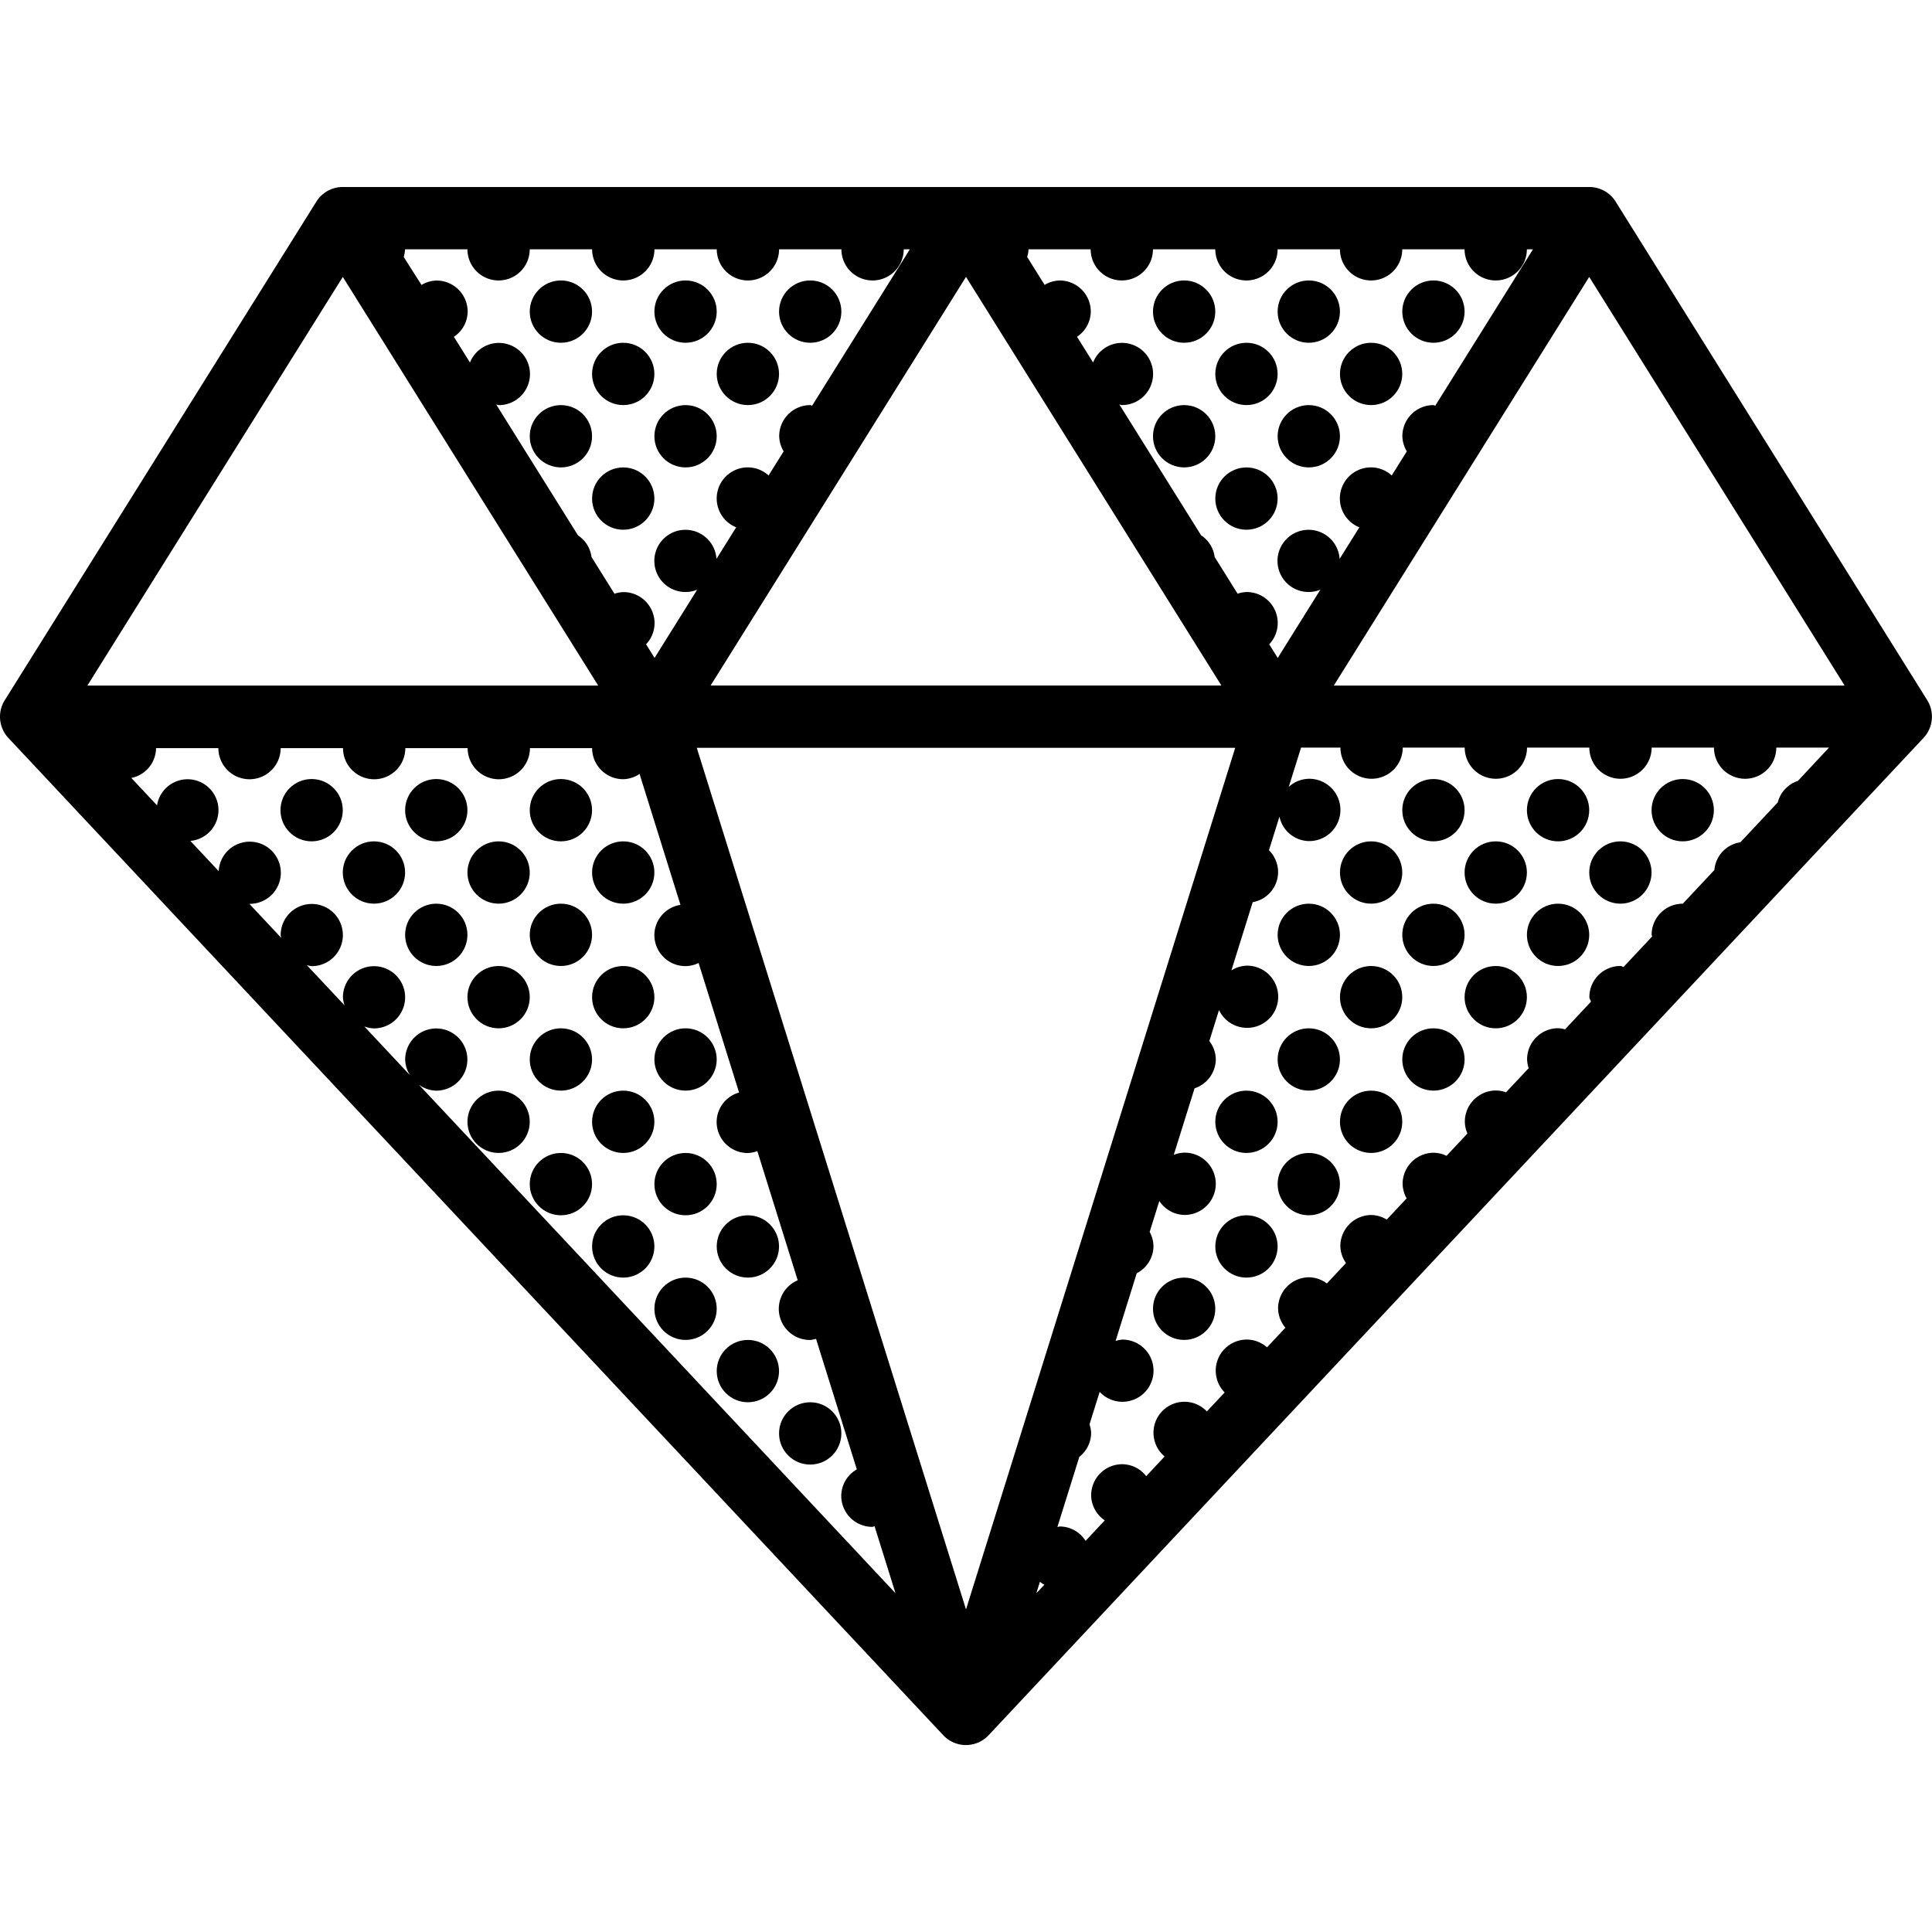 <?xml version="1.0" encoding="utf-8"?><!-- Uploaded to: SVG Repo, www.svgrepo.com, Generator: SVG Repo Mixer Tools -->
<svg fill="#000000" width="800px" height="800px" viewBox="0 -10.22 105.613 105.613" xmlns="http://www.w3.org/2000/svg">
  <g id="Low_Poly" transform="translate(-127.732 -416.875)">
    <circle id="Ellipse_201" data-name="Ellipse 201" cx="1.703" cy="1.703" r="1.703" transform="translate(143.064 449.241)"/>
    <circle id="Ellipse_202" data-name="Ellipse 202" cx="1.703" cy="1.703" r="1.703" transform="translate(149.878 449.241)"/>
    <circle id="Ellipse_203" data-name="Ellipse 203" cx="1.703" cy="1.703" r="1.703" transform="translate(156.691 449.241)"/>
    <circle id="Ellipse_204" data-name="Ellipse 204" cx="1.703" cy="1.703" r="1.703" transform="translate(146.471 452.648)"/>
    <circle id="Ellipse_205" data-name="Ellipse 205" cx="1.703" cy="1.703" r="1.703" transform="translate(153.285 452.648)"/>
    <circle id="Ellipse_206" data-name="Ellipse 206" cx="1.703" cy="1.703" r="1.703" transform="translate(160.098 452.648)"/>
    <circle id="Ellipse_207" data-name="Ellipse 207" cx="1.703" cy="1.703" r="1.703" transform="translate(149.878 456.055)"/>
    <circle id="Ellipse_208" data-name="Ellipse 208" cx="1.703" cy="1.703" r="1.703" transform="translate(156.691 456.055)"/>
    <circle id="Ellipse_209" data-name="Ellipse 209" cx="1.703" cy="1.703" r="1.703" transform="translate(153.285 459.462)"/>
    <circle id="Ellipse_210" data-name="Ellipse 210" cx="1.703" cy="1.703" r="1.703" transform="translate(160.098 459.462)"/>
    <circle id="Ellipse_211" data-name="Ellipse 211" cx="1.703" cy="1.703" r="1.703" transform="translate(156.691 462.868)"/>
    <circle id="Ellipse_212" data-name="Ellipse 212" cx="1.703" cy="1.703" r="1.703" transform="translate(163.505 462.868)"/>
    <circle id="Ellipse_213" data-name="Ellipse 213" cx="1.703" cy="1.703" r="1.703" transform="translate(153.285 466.275)"/>
    <circle id="Ellipse_214" data-name="Ellipse 214" cx="1.703" cy="1.703" r="1.703" transform="translate(160.098 466.275)"/>
    <circle id="Ellipse_215" data-name="Ellipse 215" cx="1.703" cy="1.703" r="1.703" transform="translate(156.691 469.682)"/>
    <circle id="Ellipse_216" data-name="Ellipse 216" cx="1.703" cy="1.703" r="1.703" transform="translate(163.505 469.682)"/>
    <circle id="Ellipse_217" data-name="Ellipse 217" cx="1.703" cy="1.703" r="1.703" transform="translate(160.098 473.089)"/>
    <circle id="Ellipse_218" data-name="Ellipse 218" cx="1.703" cy="1.703" r="1.703" transform="translate(166.912 473.089)"/>
    <circle id="Ellipse_219" data-name="Ellipse 219" cx="1.703" cy="1.703" r="1.703" transform="translate(163.505 476.496)"/>
    <circle id="Ellipse_220" data-name="Ellipse 220" cx="1.703" cy="1.703" r="1.703" transform="translate(166.912 479.903)"/>
    <circle id="Ellipse_221" data-name="Ellipse 221" cx="1.703" cy="1.703" r="1.703" transform="translate(170.319 483.31)"/>
    <circle id="Ellipse_222" data-name="Ellipse 222" cx="1.703" cy="1.703" r="1.703" transform="translate(204.388 449.241)"/>
    <circle id="Ellipse_223" data-name="Ellipse 223" cx="1.703" cy="1.703" r="1.703" transform="translate(211.201 449.241)"/>
    <circle id="Ellipse_224" data-name="Ellipse 224" cx="1.703" cy="1.703" r="1.703" transform="translate(218.015 449.241)"/>
    <circle id="Ellipse_225" data-name="Ellipse 225" cx="1.703" cy="1.703" r="1.703" transform="translate(200.981 452.648)"/>
    <circle id="Ellipse_226" data-name="Ellipse 226" cx="1.703" cy="1.703" r="1.703" transform="translate(207.794 452.648)"/>
    <circle id="Ellipse_227" data-name="Ellipse 227" cx="1.703" cy="1.703" r="1.703" transform="translate(214.608 452.648)"/>
    <circle id="Ellipse_228" data-name="Ellipse 228" cx="1.703" cy="1.703" r="1.703" transform="translate(197.574 456.055)"/>
    <circle id="Ellipse_229" data-name="Ellipse 229" cx="1.703" cy="1.703" r="1.703" transform="translate(204.388 456.055)"/>
    <circle id="Ellipse_230" data-name="Ellipse 230" cx="1.703" cy="1.703" r="1.703" transform="translate(211.201 456.055)"/>
    <circle id="Ellipse_231" data-name="Ellipse 231" cx="1.703" cy="1.703" r="1.703" transform="translate(200.981 459.462)"/>
    <circle id="Ellipse_232" data-name="Ellipse 232" cx="1.703" cy="1.703" r="1.703" transform="translate(207.794 459.462)"/>
    <circle id="Ellipse_233" data-name="Ellipse 233" cx="1.703" cy="1.703" r="1.703" transform="translate(197.574 462.868)"/>
    <circle id="Ellipse_234" data-name="Ellipse 234" cx="1.703" cy="1.703" r="1.703" transform="translate(204.388 462.868)"/>
    <circle id="Ellipse_235" data-name="Ellipse 235" cx="1.703" cy="1.703" r="1.703" transform="translate(194.167 466.275)"/>
    <circle id="Ellipse_236" data-name="Ellipse 236" cx="1.703" cy="1.703" r="1.703" transform="translate(200.981 466.275)"/>
    <circle id="Ellipse_237" data-name="Ellipse 237" cx="1.703" cy="1.703" r="1.703" transform="translate(197.574 469.682)"/>
    <circle id="Ellipse_238" data-name="Ellipse 238" cx="1.703" cy="1.703" r="1.703" transform="translate(194.167 473.089)"/>
    <circle id="Ellipse_239" data-name="Ellipse 239" cx="1.703" cy="1.703" r="1.703" transform="translate(190.76 476.496)"/>
    <circle id="Ellipse_240" data-name="Ellipse 240" cx="1.703" cy="1.703" r="1.703" transform="translate(156.691 421.986)"/>
    <circle id="Ellipse_241" data-name="Ellipse 241" cx="1.703" cy="1.703" r="1.703" transform="translate(163.505 421.986)"/>
    <circle id="Ellipse_242" data-name="Ellipse 242" cx="1.703" cy="1.703" r="1.703" transform="translate(170.319 421.986)"/>
    <circle id="Ellipse_243" data-name="Ellipse 243" cx="1.703" cy="1.703" r="1.703" transform="translate(160.098 425.393)"/>
    <circle id="Ellipse_244" data-name="Ellipse 244" cx="1.703" cy="1.703" r="1.703" transform="translate(166.912 425.393)"/>
    <circle id="Ellipse_245" data-name="Ellipse 245" cx="1.703" cy="1.703" r="1.703" transform="translate(156.691 428.8)"/>
    <circle id="Ellipse_246" data-name="Ellipse 246" cx="1.703" cy="1.703" r="1.703" transform="translate(163.505 428.8)"/>
    <circle id="Ellipse_247" data-name="Ellipse 247" cx="1.703" cy="1.703" r="1.703" transform="translate(160.098 432.207)"/>
    <circle id="Ellipse_248" data-name="Ellipse 248" cx="1.703" cy="1.703" r="1.703" transform="translate(190.76 421.986)"/>
    <circle id="Ellipse_249" data-name="Ellipse 249" cx="1.703" cy="1.703" r="1.703" transform="translate(197.574 421.986)"/>
    <circle id="Ellipse_250" data-name="Ellipse 250" cx="1.703" cy="1.703" r="1.703" transform="translate(204.388 421.986)"/>
    <circle id="Ellipse_251" data-name="Ellipse 251" cx="1.703" cy="1.703" r="1.703" transform="translate(194.167 425.393)"/>
    <circle id="Ellipse_252" data-name="Ellipse 252" cx="1.703" cy="1.703" r="1.703" transform="translate(200.981 425.393)"/>
    <circle id="Ellipse_253" data-name="Ellipse 253" cx="1.703" cy="1.703" r="1.703" transform="translate(190.76 428.8)"/>
    <circle id="Ellipse_254" data-name="Ellipse 254" cx="1.703" cy="1.703" r="1.703" transform="translate(197.574 428.8)"/>
    <circle id="Ellipse_255" data-name="Ellipse 255" cx="1.703" cy="1.703" r="1.703" transform="translate(194.167 432.207)"/>
    <path id="Path_171" data-name="Path 171" d="M233.086,444.932l-17.034-27.255a1.7,1.7,0,0,0-1.444-.8H146.47a1.7,1.7,0,0,0-1.444.8l-17.034,27.255a1.7,1.7,0,0,0,.2,2.066l51.1,54.51a1.7,1.7,0,0,0,2.486,0l51.1-54.51A1.706,1.706,0,0,0,233.086,444.932Zm-7.072,4.413a1.664,1.664,0,0,0-1.1,1.174l-2.044,2.18a1.669,1.669,0,0,0-1.421,1.516l-1.726,1.841h-.005a1.7,1.7,0,0,0-1.7,1.7c0,.034.026.058.028.091l-1.561,1.665c-.061-.007-.107-.052-.17-.052a1.7,1.7,0,0,0-1.7,1.7c0,.1.069.165.085.256l-1.416,1.51a1.582,1.582,0,0,0-.373-.063,1.7,1.7,0,0,0-1.7,1.7,1.594,1.594,0,0,0,.087.482l-1.24,1.323a1.637,1.637,0,0,0-.55-.1,1.7,1.7,0,0,0-1.7,1.7,1.642,1.642,0,0,0,.14.652l-1.142,1.218a1.652,1.652,0,0,0-.7-.167,1.7,1.7,0,0,0-1.7,1.7,1.66,1.66,0,0,0,.221.793l-1.089,1.161a1.656,1.656,0,0,0-.836-.251,1.7,1.7,0,0,0-1.7,1.7,1.657,1.657,0,0,0,.31.925l-1.047,1.117a1.664,1.664,0,0,0-.966-.338,1.7,1.7,0,0,0-1.7,1.7,1.67,1.67,0,0,0,.4,1.057l-1.006,1.073a1.679,1.679,0,0,0-1.1-.426,1.7,1.7,0,0,0-1.215,2.892l-.972,1.037a1.691,1.691,0,1,0-2.309,2.463l-1.008,1.076a1.673,1.673,0,0,0-1.309-.654,1.7,1.7,0,0,0-1.7,1.7,1.673,1.673,0,0,0,.745,1.37l-1.05,1.12a1.673,1.673,0,0,0-1.4-.786,1.355,1.355,0,0,0-.141.029l1.2-3.836a1.675,1.675,0,0,0,.645-1.3,1.607,1.607,0,0,0-.09-.473l.556-1.778a1.7,1.7,0,1,0,1.238-2.858,1.671,1.671,0,0,0-.367.074l1.156-3.7a1.686,1.686,0,0,0,.915-1.485,1.657,1.657,0,0,0-.209-.774l.529-1.693a1.674,1.674,0,0,0,1.383.764,1.7,1.7,0,1,0,0-3.406,1.677,1.677,0,0,0-.594.12l1.137-3.636a1.687,1.687,0,0,0,1.161-1.594,1.662,1.662,0,0,0-.354-.99l.529-1.693a1.7,1.7,0,1,0,1.528-2.428,1.66,1.66,0,0,0-.851.26l1.166-3.731a1.679,1.679,0,0,0,1.388-1.64,1.7,1.7,0,0,0-.5-1.2l.574-1.835a1.679,1.679,0,0,0,1.629,1.336,1.7,1.7,0,0,0,0-3.406,1.679,1.679,0,0,0-1.12.442l.671-2.146h2.153a1.7,1.7,0,1,0,3.406,0H207.8a1.7,1.7,0,1,0,3.406,0h3.407a1.7,1.7,0,1,0,3.406,0h3.407a1.7,1.7,0,1,0,3.407,0h2.881Zm-75.389,16.6a1.657,1.657,0,0,0,.956.331,1.7,1.7,0,1,0-1.7-1.7,1.66,1.66,0,0,0,.264.856l-2.5-2.668a1.664,1.664,0,0,0,.533.108,1.7,1.7,0,1,0-1.7-1.7,1.638,1.638,0,0,0,.09.443l-2.063-2.2a1.656,1.656,0,0,0,.27.055,1.7,1.7,0,1,0-1.7-1.7c0,.054.026.1.031.153l-1.742-1.858.008,0a1.7,1.7,0,1,0-1.686-1.79l-1.548-1.651a1.689,1.689,0,1,0-1.821-1.942l-1.406-1.5a1.679,1.679,0,0,0,1.351-1.632h3.407a1.7,1.7,0,1,0,3.406,0h3.407a1.7,1.7,0,1,0,3.407,0h3.407a1.7,1.7,0,1,0,3.406,0H160.1a1.7,1.7,0,0,0,1.7,1.7,1.656,1.656,0,0,0,.893-.289l2.237,7.159a1.681,1.681,0,0,0-1.427,1.648,1.7,1.7,0,0,0,1.7,1.7,1.668,1.668,0,0,0,.718-.171l2.213,7.081a1.681,1.681,0,0,0-1.227,1.607,1.7,1.7,0,0,0,1.7,1.7,1.674,1.674,0,0,0,.525-.106l2.207,7.062a1.7,1.7,0,0,0,.676,3.264,1.606,1.606,0,0,0,.326-.062l2.23,7.136a1.68,1.68,0,0,0-.852,1.443,1.7,1.7,0,0,0,1.7,1.7c.045,0,.076-.034.12-.038l1.146,3.666Zm9.808-21.814H132.509l13.962-22.338Zm20.106-22.34L194.5,444.13H166.577Zm0,72.844-14.718-47.1h29.434Zm4.041-1.512a1.679,1.679,0,0,0,.24.162l-.437.466Zm16.065-48.992,13.961-22.338,13.963,22.338Zm-13.292-23.848a1.7,1.7,0,0,0,3.406,0h3.407a1.7,1.7,0,0,0,3.407,0h3.407a1.7,1.7,0,0,0,3.406,0h3.407a1.7,1.7,0,0,0,3.406,0h.335l-5.342,8.548c-.037,0-.065-.031-.1-.031a1.7,1.7,0,0,0-1.7,1.7,1.665,1.665,0,0,0,.244.827l-.825,1.32a1.683,1.683,0,0,0-1.122-.443,1.7,1.7,0,0,0-.648,3.277l-1.078,1.724a1.7,1.7,0,1,0-1.054,1.686l-2.33,3.729-.465-.744a1.692,1.692,0,0,0-1.238-2.857,1.618,1.618,0,0,0-.49.091l-1.256-2.01a1.662,1.662,0,0,0-.737-1.179l-4.469-7.151c.048,0,.09.028.139.028a1.7,1.7,0,1,0-1.577-2.328l-.879-1.406a1.673,1.673,0,0,0,.753-1.376,1.7,1.7,0,0,0-1.7-1.7,1.668,1.668,0,0,0-.823.241l-.955-1.528a1.6,1.6,0,0,0,.074-.417h3.406Zm-34.069,0a1.7,1.7,0,0,0,3.406,0H160.1a1.7,1.7,0,0,0,3.407,0h3.407a1.7,1.7,0,0,0,3.406,0h3.407a1.7,1.7,0,0,0,3.407,0h.335l-5.342,8.548c-.037,0-.065-.031-.1-.031a1.7,1.7,0,0,0-1.7,1.7,1.665,1.665,0,0,0,.244.827l-.825,1.32a1.683,1.683,0,0,0-1.122-.443,1.7,1.7,0,0,0-.648,3.277l-1.078,1.724a1.7,1.7,0,1,0-1.054,1.686l-2.33,3.729-.465-.744a1.686,1.686,0,0,0,.465-1.154,1.7,1.7,0,0,0-1.7-1.7,1.63,1.63,0,0,0-.491.091l-1.256-2.01a1.662,1.662,0,0,0-.737-1.179l-4.469-7.151c.048,0,.09.028.139.028a1.7,1.7,0,1,0-1.577-2.328l-.879-1.406a1.673,1.673,0,0,0,.753-1.376,1.7,1.7,0,0,0-1.7-1.7,1.668,1.668,0,0,0-.823.241L149.8,420.7a1.6,1.6,0,0,0,.074-.417h3.407Z"/>
  </g>
</svg>